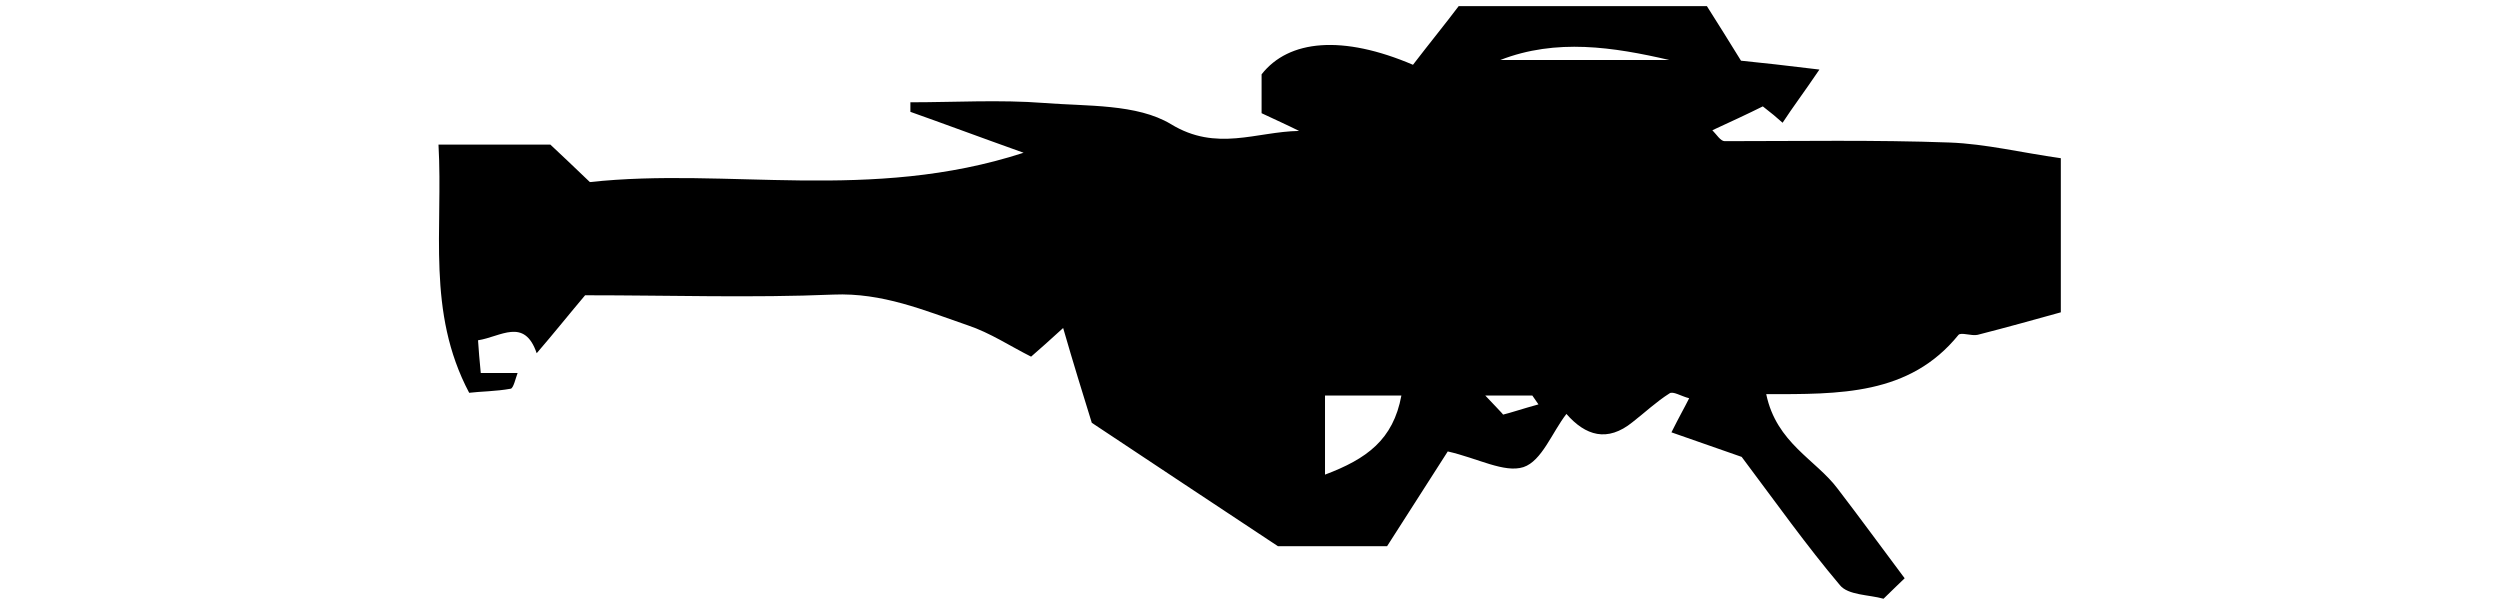 <?xml version="1.0" encoding="UTF-8"?>
<svg id="_Слой_1" data-name=" Слой 1" xmlns="http://www.w3.org/2000/svg" viewBox="0 0 36.66 8.87">
  <path d="m7.59,5.47c-.03.08-.06.22-.1.23-.22.04-.45.04-.61.06-.63-1.19-.38-2.4-.45-3.64h1.64c.14.13.35.33.58.55,2.02-.22,4.11.3,6.36-.43-.7-.25-1.18-.43-1.66-.6,0-.05,0-.09,0-.14.65,0,1.31-.04,1.96.01.63.05,1.36.01,1.86.31.67.41,1.25.11,1.88.1-.18-.09-.36-.17-.55-.26v-.57c.4-.51,1.19-.58,2.22-.14.23-.3.49-.62.67-.86h3.64c.16.25.32.51.5.8.3.03.66.07,1.15.13-.23.34-.39.55-.54.78-.09-.08-.16-.14-.29-.24-.22.11-.48.23-.74.35.06.06.12.16.18.16,1.1,0,2.2-.02,3.3.02.53.02,1.06.15,1.63.23v2.26c-.36.1-.79.22-1.22.33-.09.02-.24-.04-.28,0-.72.89-1.75.87-2.82.87.15.72.73.96,1.05,1.39.33.43.65.87.98,1.31-.07.07-.18.17-.31.3-.21-.06-.52-.05-.64-.2-.49-.58-.93-1.2-1.44-1.88-.26-.09-.63-.22-1.03-.36.12-.24.19-.36.26-.5-.12-.03-.24-.11-.29-.07-.19.12-.36.28-.54.42-.37.3-.69.2-.97-.12-.21.27-.36.69-.63.78-.28.09-.67-.13-1.11-.23-.27.42-.57.89-.89,1.39h-1.6c-.94-.62-1.84-1.22-2.73-1.81-.13-.42-.27-.87-.42-1.39-.22.2-.32.29-.47.42-.3-.15-.6-.35-.93-.46-.64-.22-1.25-.48-1.97-.45-1.19.05-2.39.01-3.64.01-.22.26-.46.56-.71.85-.18-.53-.53-.24-.86-.19.01.15.02.28.04.48h.53Zm11.84,1.49c.61-.23,1-.51,1.12-1.16h-1.12v1.16ZM24.48.88c-.82-.19-1.66-.32-2.48,0h2.48Zm-2.7,4.92c.13.14.27.28.26.28.09-.02.3-.09.52-.15l-.09-.13h-.69Z"/>
</svg>